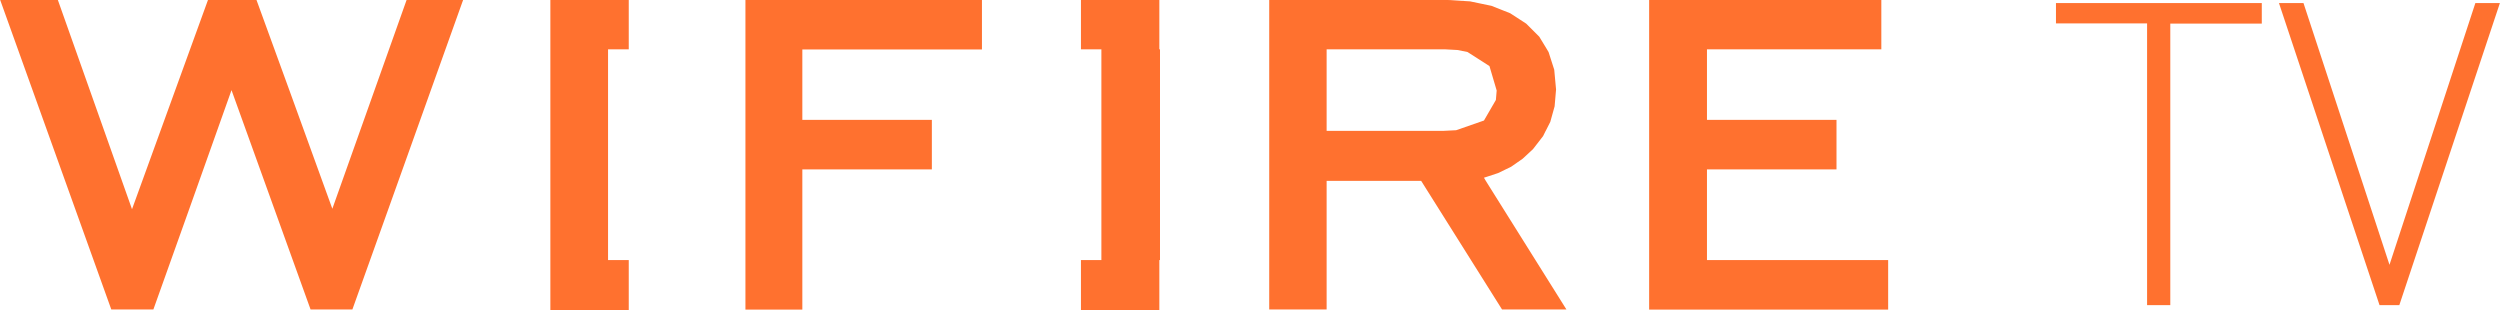 <svg 
 xmlns="http://www.w3.org/2000/svg"
 xmlns:xlink="http://www.w3.org/1999/xlink"
 width="137px" height="17px">
<path fill-rule="evenodd"  fill="rgb(255, 113, 47)"
 d="M3.168,-0.010 L0.007,-0.010 L6.099,16.959 L8.405,16.959 L10.366,11.466 L12.687,4.939 L17.019,16.958 L19.311,16.958 L21.287,11.440 L25.382,-0.012 L22.285,-0.012 L18.212,11.440 L15.855,4.939 L14.052,-0.012 L11.401,-0.012 L7.234,11.465 L3.167,-0.012 L3.167,-0.012 L3.168,-0.010 ZM33.321,2.705 L34.456,2.705 L34.456,-0.010 L30.160,-0.010 L30.160,17.009 L34.456,17.009 L34.456,14.250 L33.321,14.250 L33.321,2.705 L33.321,2.705 ZM59.236,2.705 L60.356,2.705 L60.356,14.250 L59.236,14.250 L59.236,17.009 L63.532,17.009 L63.532,14.250 L63.568,14.250 L63.568,2.705 L63.532,2.705 L63.532,-0.010 L59.236,-0.010 L59.236,2.705 L59.236,2.705 ZM93.541,2.705 L103.097,2.705 L103.097,-0.010 L90.373,-0.010 L90.373,16.966 L103.471,16.966 L103.471,14.250 L93.542,14.250 L93.542,9.284 L100.640,9.284 L100.640,6.568 L93.542,6.568 L93.542,2.705 L93.542,2.705 L93.541,2.705 ZM79.216,2.705 L79.862,2.740 L80.422,2.852 L81.622,3.621 L82.018,4.961 L81.975,5.477 L81.321,6.605 L79.797,7.136 L79.101,7.171 L72.699,7.171 L72.699,2.702 L79.216,2.702 L79.216,2.705 ZM84.705,7.174 L84.956,6.678 L85.193,5.826 L85.272,4.904 L85.172,3.821 L84.863,2.856 L84.776,2.708 L84.352,2.011 L83.634,1.294 L82.758,0.726 L81.730,0.319 L80.559,0.075 L79.244,-0.006 L69.553,-0.006 L69.553,16.959 L72.699,16.959 L72.699,9.910 L77.879,9.910 L82.312,16.959 L85.840,16.959 L81.421,9.910 L81.321,9.739 L82.097,9.484 L82.808,9.139 L83.440,8.699 L84.008,8.173 L84.561,7.459 L84.705,7.169 L84.705,7.169 L84.705,7.174 ZM43.968,2.710 L53.811,2.710 L53.811,-0.010 L40.850,-0.010 L40.850,6.568 L40.850,6.568 L40.850,16.966 L43.968,16.966 L43.968,9.284 L51.066,9.284 L51.066,6.568 L43.968,6.568 L43.968,2.705 L43.968,2.710 ZM118.932,1.292 L123.946,1.292 L123.946,0.168 L112.667,0.168 L112.667,1.284 L117.660,1.284 L117.660,16.721 L118.932,16.721 L118.932,1.284 L118.932,1.292 ZM131.483,16.721 L136.994,0.168 L135.650,0.168 L130.944,14.512 L126.231,0.168 L124.887,0.168 L130.398,16.721 L131.483,16.721 Z"/>
</svg>